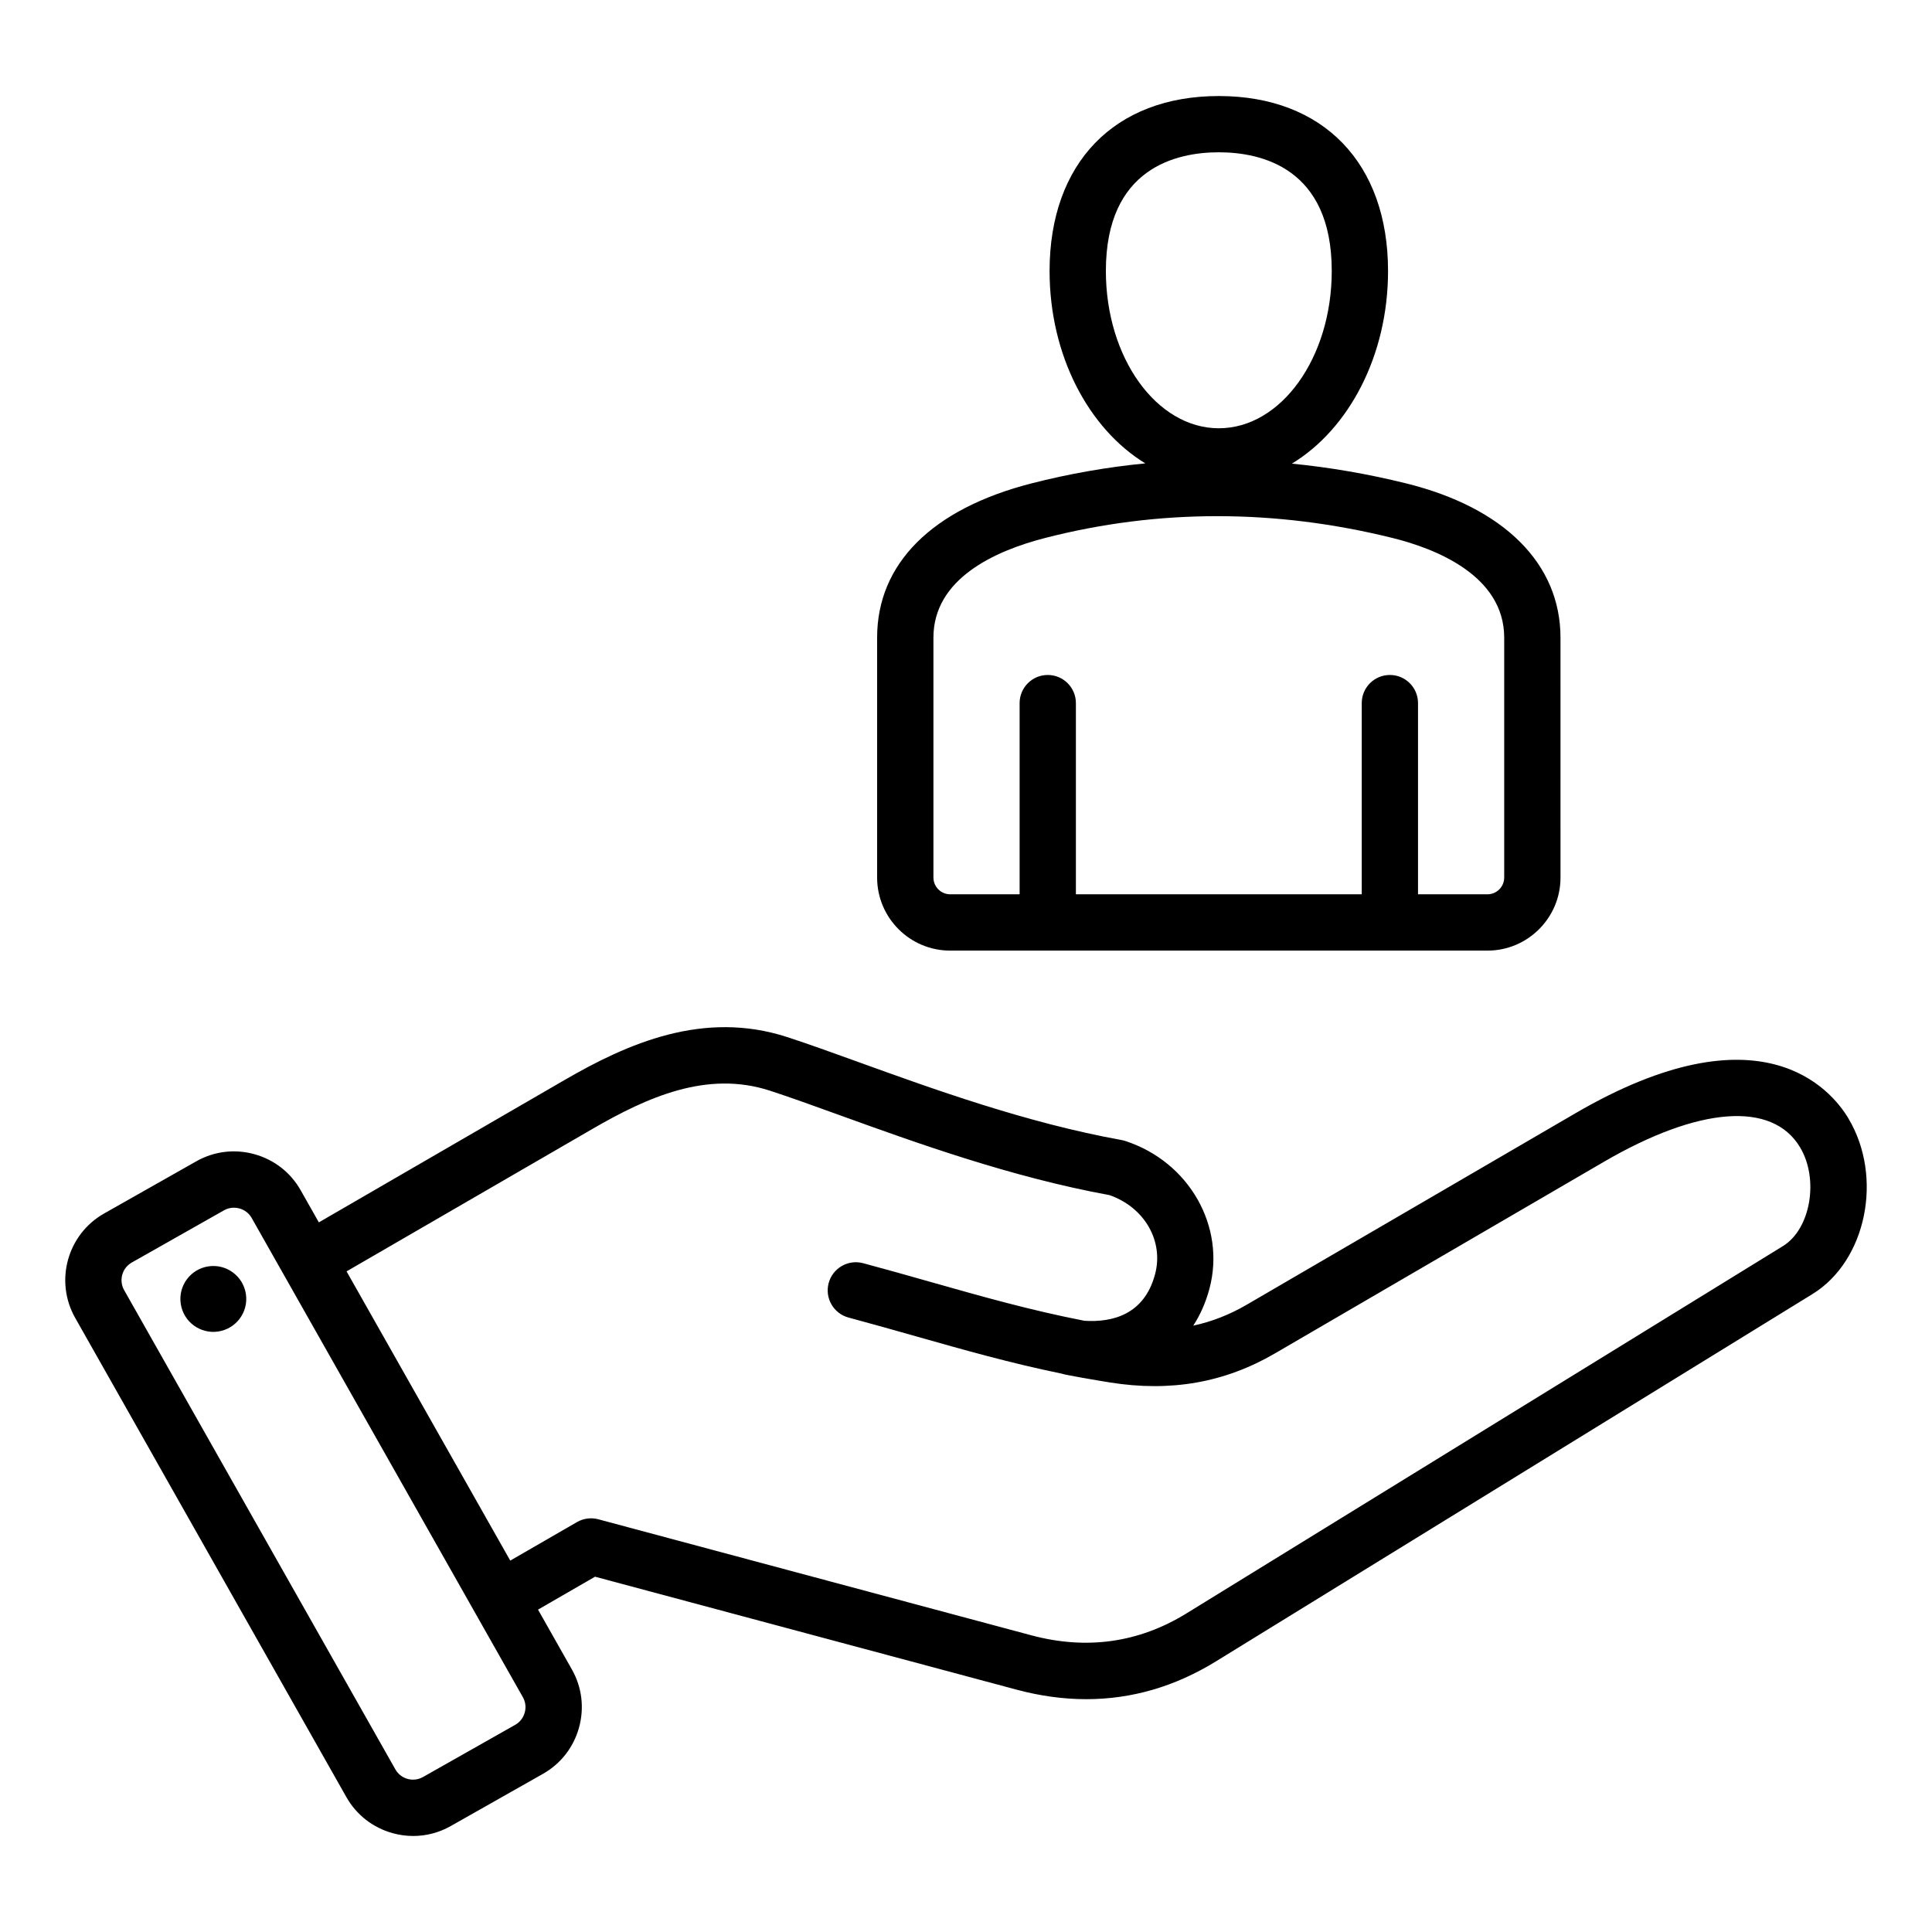 <?xml version="1.0" encoding="UTF-8"?>
<!-- Uploaded to: SVG Repo, www.svgrepo.com, Generator: SVG Repo Mixer Tools -->
<svg fill="#000000" width="800px" height="800px" version="1.1" viewBox="144 144 512 512" xmlns="http://www.w3.org/2000/svg">
 <path d="m633.84 440.37c-4.527-7.562-23.121-30.004-72.332-1.348l-87.137 50.754c-4.523 2.633-9.223 4.477-14.145 5.535 1.859-2.856 3.305-6.121 4.281-9.758 4.418-16.484-5.383-33.699-22.32-39.188-0.32-0.105-0.645-0.184-0.977-0.246-25.066-4.519-49.793-13.461-69.668-20.645-6.902-2.492-13.414-4.848-18.949-6.644-22.219-7.211-42.316 1.727-59.039 11.418l-65.055 37.691-4.824-8.516c-2.66-4.707-7.012-8.094-12.242-9.547-5.231-1.449-10.707-0.781-15.406 1.879l-24.445 13.84c-9.734 5.512-13.172 17.91-7.66 27.652l71.875 127.01c2.66 4.703 7.012 8.094 12.242 9.547 1.812 0.504 3.648 0.75 5.473 0.75 3.453 0 6.859-0.887 9.934-2.629l24.449-13.84c4.703-2.66 8.094-7.012 9.547-12.242 1.449-5.231 0.781-10.707-1.879-15.406l-8.98-15.871 15.109-8.723 111.71 29.934c6.277 1.684 12.441 2.523 18.473 2.523 12.023 0 23.512-3.336 34.328-9.996l158.13-97.371c14.297-8.809 18.824-30.996 9.5-46.562zm-350.78 157.48c-0.387 1.391-1.281 2.547-2.516 3.242l-24.449 13.84c-2.578 1.453-5.863 0.551-7.32-2.031l-71.875-127c-1.457-2.578-0.551-5.863 2.027-7.32l24.449-13.84c0.805-0.457 1.699-0.688 2.609-0.688 0.488 0 0.98 0.066 1.465 0.199 1.391 0.387 2.547 1.281 3.242 2.516l71.875 127.01c0.707 1.238 0.879 2.688 0.492 4.078zm333.45-123.63-158.13 97.375c-12.605 7.762-26.441 9.703-41.117 5.766l-114.7-30.734c-1.91-0.516-3.945-0.246-5.664 0.746l-17.676 10.203-43.379-76.648 65.188-37.766c14.578-8.445 30.359-15.52 46.961-10.133 5.301 1.723 11.41 3.93 18.484 6.488 20.258 7.328 45.438 16.426 71.551 21.203 9.258 3.223 14.434 12.164 12.07 20.988-2.875 10.742-11.363 12.773-18.695 12.316-14.289-2.781-27.137-6.422-40.605-10.242-5.785-1.645-11.766-3.336-18.059-5.023-3.977-1.059-8.07 1.297-9.137 5.273-1.066 3.977 1.297 8.07 5.273 9.137 6.188 1.66 12.113 3.336 17.848 4.965 12.809 3.633 25.074 7.109 38.656 9.902 0.672 0.305 9.742 1.852 12.711 2.324 16.145 2.582 30.465 0.066 43.777-7.688l87.137-50.754c25.227-14.695 44.676-16.145 52.023-3.879 5.082 8.461 2.801 21.676-4.516 26.18zm-407.34 12.75c0.699 4.769-2.602 9.199-7.375 9.898-4.769 0.699-9.203-2.602-9.898-7.375-0.699-4.769 2.602-9.203 7.375-9.898 4.766-0.695 9.199 2.606 9.898 7.375zm186.64-91.047h142.38c10.676 0 19.359-8.684 19.359-19.359l-0.004-63.578c0-19.539-14.898-34.438-40.871-40.875-10.125-2.508-20.23-4.25-30.312-5.242 15.062-9.137 25.484-28.586 25.484-51.047 0-28.602-17.188-46.371-44.848-46.371-27.664 0-44.848 17.77-44.848 46.371 0 22.41 10.371 41.812 25.367 50.98-10.164 0.988-20.262 2.762-30.262 5.328-26.312 6.766-40.809 21.281-40.809 40.859v63.574c0.004 10.676 8.691 19.359 19.367 19.359zm41.258-180.11c0-27.363 18.75-31.453 29.93-31.453s29.93 4.09 29.93 31.453c0 22.98-13.426 41.684-29.93 41.684-16.504-0.004-29.93-18.703-29.93-41.684zm-45.699 97.168c0-15.539 16.102-22.945 29.605-26.414 14.988-3.852 30.219-5.777 45.602-5.777 15.398 0 30.938 1.93 46.512 5.793 11.031 2.734 29.543 9.805 29.543 26.398v63.574c0 2.449-1.996 4.445-4.445 4.445h-18.395v-50.668c0-4.121-3.336-7.457-7.457-7.457-4.121 0-7.457 3.336-7.457 7.457v50.668h-75.754v-50.668c0-4.121-3.336-7.457-7.457-7.457-4.121 0-7.457 3.336-7.457 7.457v50.668h-18.395c-2.449 0-4.445-1.996-4.445-4.445z"/>
</svg>